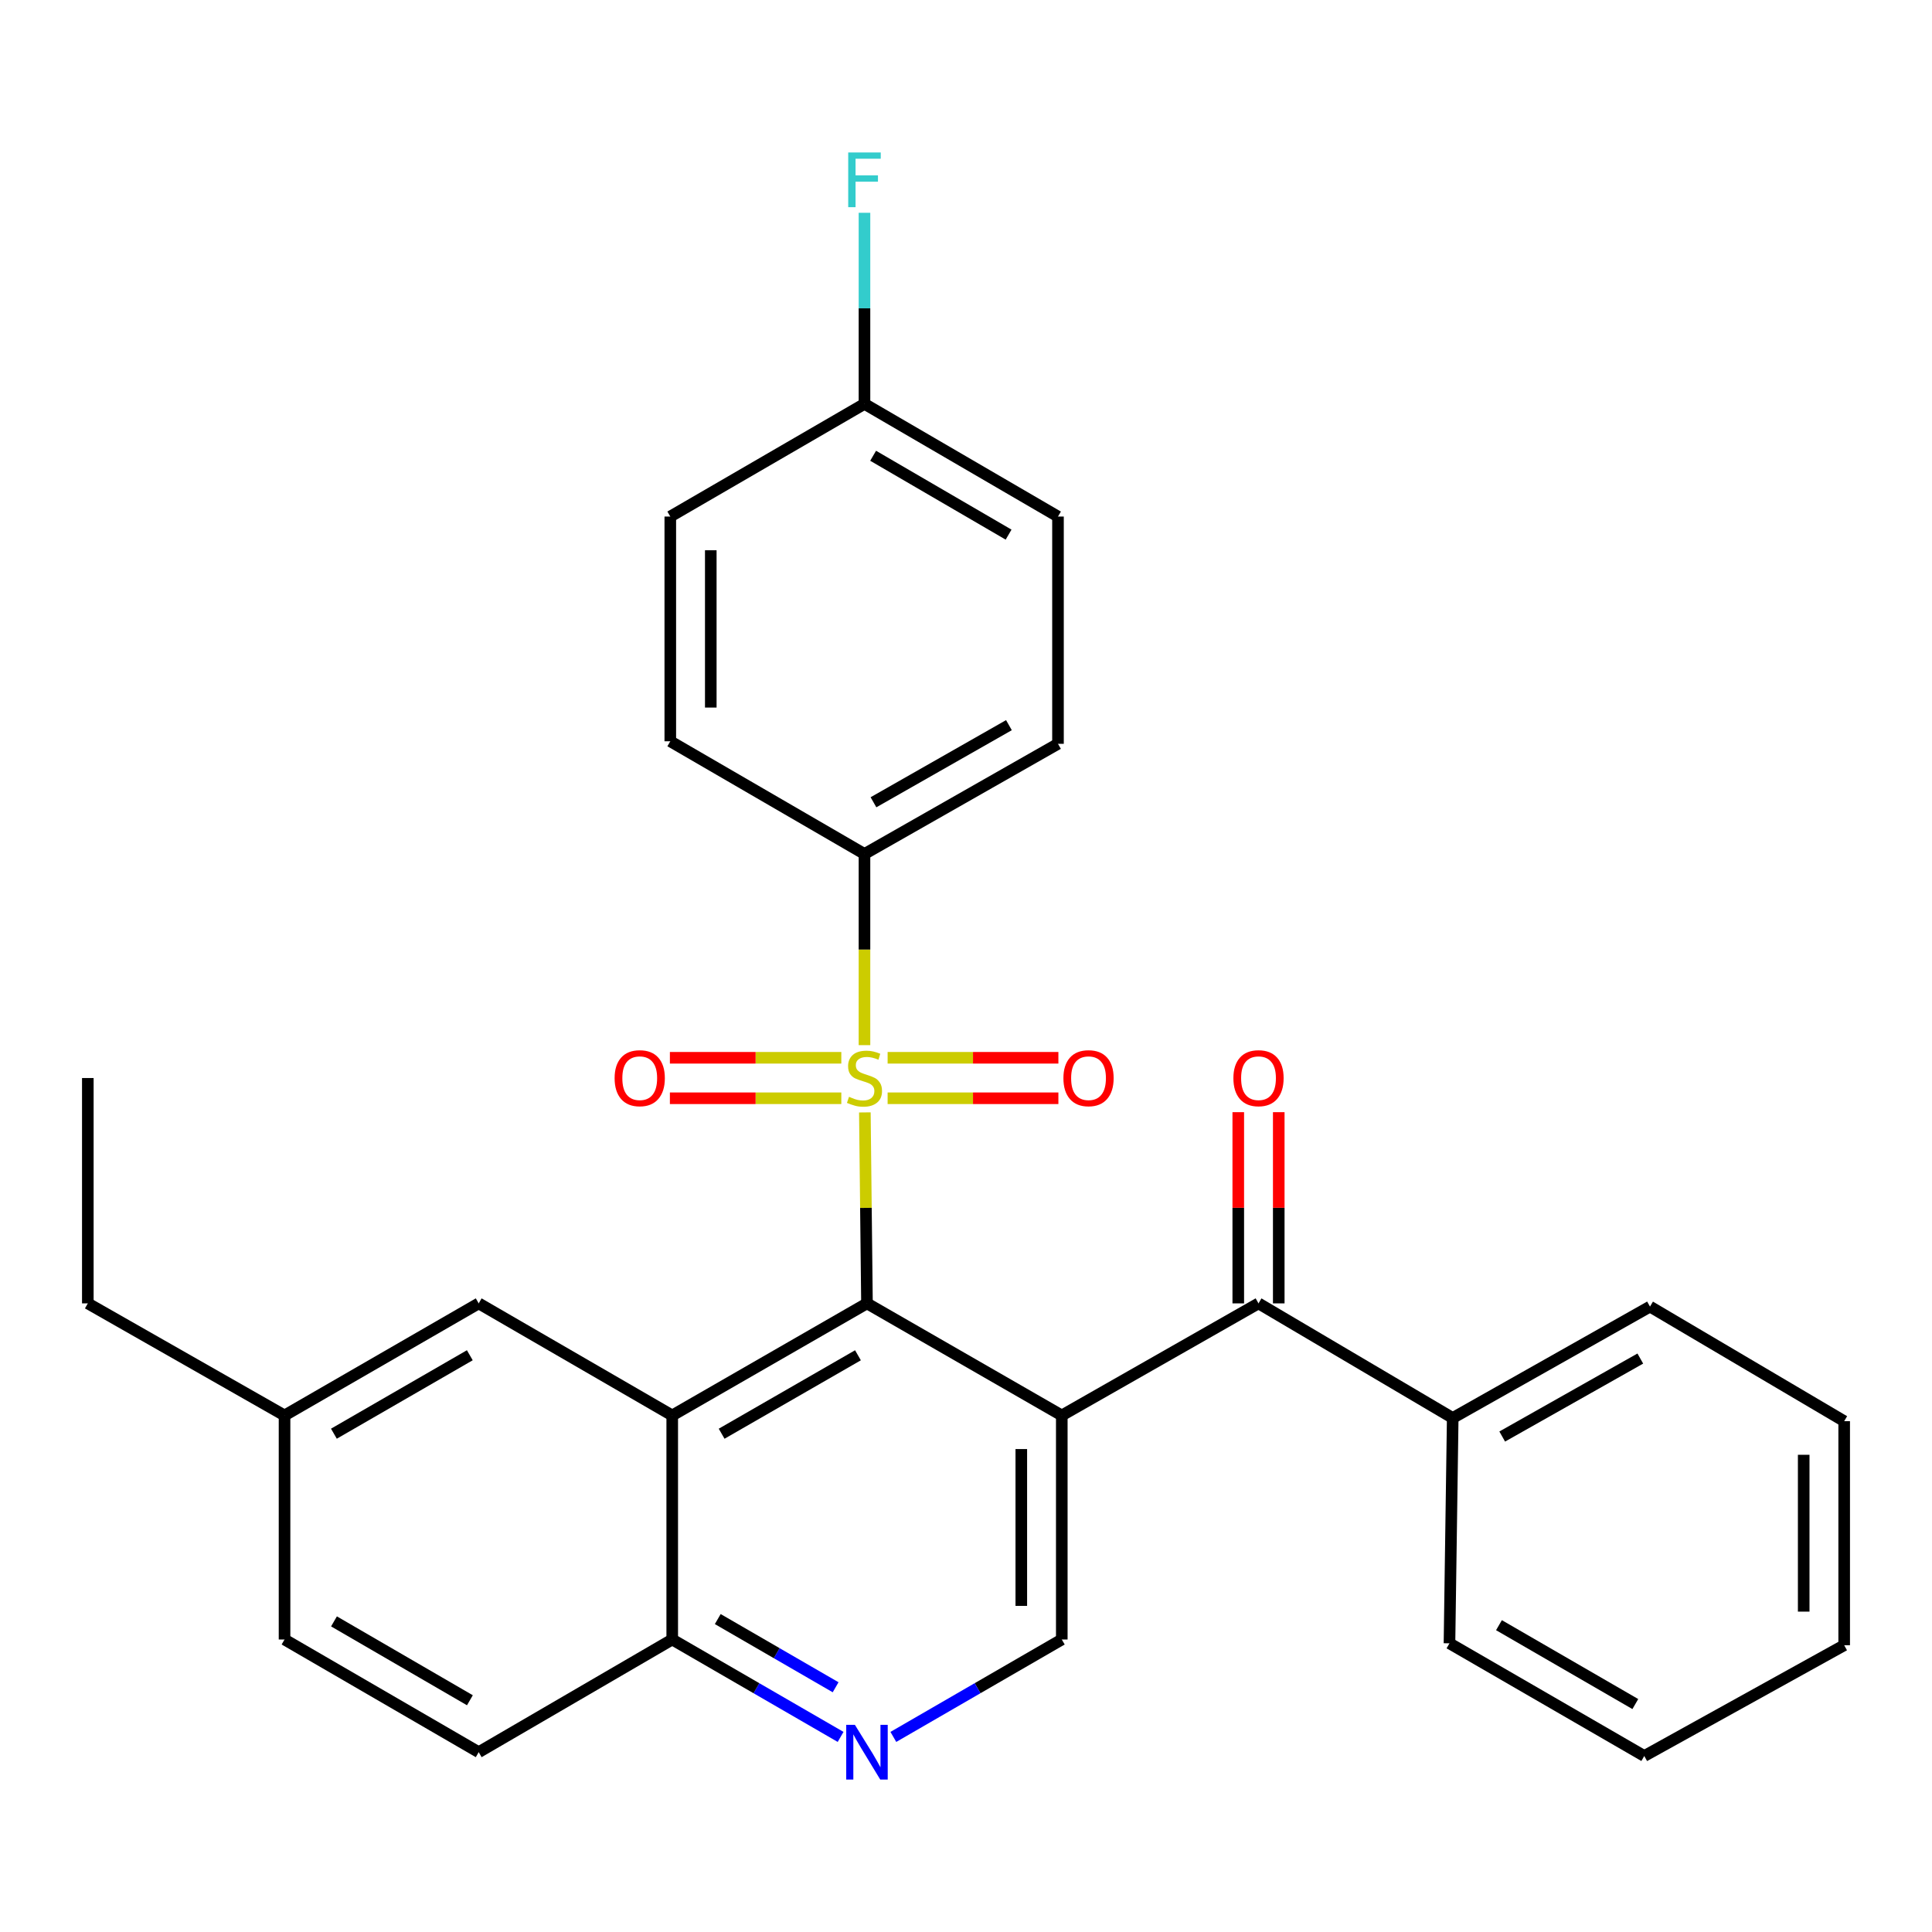 <?xml version='1.0' encoding='iso-8859-1'?>
<svg version='1.1' baseProfile='full'
              xmlns='http://www.w3.org/2000/svg'
                      xmlns:rdkit='http://www.rdkit.org/xml'
                      xmlns:xlink='http://www.w3.org/1999/xlink'
                  xml:space='preserve'
width='1000px' height='1000px' viewBox='0 0 1000 1000'>
<!-- END OF HEADER -->
<rect style='opacity:1.0;fill:#FFFFFF;stroke:none' width='1000' height='1000' x='0' y='0'> </rect>
<path class='bond-0' d='M 447.65,575.78 L 448.197,625.203' style='fill:none;fill-rule:evenodd;stroke:#CCCC00;stroke-width:6px;stroke-linecap:butt;stroke-linejoin:miter;stroke-opacity:1' />
<path class='bond-0' d='M 448.197,625.203 L 448.745,674.626' style='fill:none;fill-rule:evenodd;stroke:#000000;stroke-width:6px;stroke-linecap:butt;stroke-linejoin:miter;stroke-opacity:1' />
<path class='bond-6' d='M 447.453,540.965 L 447.453,491.49' style='fill:none;fill-rule:evenodd;stroke:#CCCC00;stroke-width:6px;stroke-linecap:butt;stroke-linejoin:miter;stroke-opacity:1' />
<path class='bond-6' d='M 447.453,491.49 L 447.453,442.016' style='fill:none;fill-rule:evenodd;stroke:#000000;stroke-width:6px;stroke-linecap:butt;stroke-linejoin:miter;stroke-opacity:1' />
<path class='bond-8' d='M 435.464,547.507 L 391.099,547.507' style='fill:none;fill-rule:evenodd;stroke:#CCCC00;stroke-width:6px;stroke-linecap:butt;stroke-linejoin:miter;stroke-opacity:1' />
<path class='bond-8' d='M 391.099,547.507 L 346.733,547.507' style='fill:none;fill-rule:evenodd;stroke:#FF0000;stroke-width:6px;stroke-linecap:butt;stroke-linejoin:miter;stroke-opacity:1' />
<path class='bond-8' d='M 435.464,568.461 L 391.099,568.461' style='fill:none;fill-rule:evenodd;stroke:#CCCC00;stroke-width:6px;stroke-linecap:butt;stroke-linejoin:miter;stroke-opacity:1' />
<path class='bond-8' d='M 391.099,568.461 L 346.733,568.461' style='fill:none;fill-rule:evenodd;stroke:#FF0000;stroke-width:6px;stroke-linecap:butt;stroke-linejoin:miter;stroke-opacity:1' />
<path class='bond-9' d='M 459.432,568.461 L 503.626,568.461' style='fill:none;fill-rule:evenodd;stroke:#CCCC00;stroke-width:6px;stroke-linecap:butt;stroke-linejoin:miter;stroke-opacity:1' />
<path class='bond-9' d='M 503.626,568.461 L 547.82,568.461' style='fill:none;fill-rule:evenodd;stroke:#FF0000;stroke-width:6px;stroke-linecap:butt;stroke-linejoin:miter;stroke-opacity:1' />
<path class='bond-9' d='M 459.432,547.507 L 503.626,547.507' style='fill:none;fill-rule:evenodd;stroke:#CCCC00;stroke-width:6px;stroke-linecap:butt;stroke-linejoin:miter;stroke-opacity:1' />
<path class='bond-9' d='M 503.626,547.507 L 547.82,547.507' style='fill:none;fill-rule:evenodd;stroke:#FF0000;stroke-width:6px;stroke-linecap:butt;stroke-linejoin:miter;stroke-opacity:1' />
<path class='bond-1' d='M 448.745,674.626 L 549.579,732.633' style='fill:none;fill-rule:evenodd;stroke:#000000;stroke-width:6px;stroke-linecap:butt;stroke-linejoin:miter;stroke-opacity:1' />
<path class='bond-2' d='M 448.745,674.626 L 347.945,732.633' style='fill:none;fill-rule:evenodd;stroke:#000000;stroke-width:6px;stroke-linecap:butt;stroke-linejoin:miter;stroke-opacity:1' />
<path class='bond-2' d='M 444.076,701.489 L 373.517,742.094' style='fill:none;fill-rule:evenodd;stroke:#000000;stroke-width:6px;stroke-linecap:butt;stroke-linejoin:miter;stroke-opacity:1' />
<path class='bond-3' d='M 549.579,732.633 L 651.403,674.626' style='fill:none;fill-rule:evenodd;stroke:#000000;stroke-width:6px;stroke-linecap:butt;stroke-linejoin:miter;stroke-opacity:1' />
<path class='bond-4' d='M 549.579,732.633 L 549.579,848.601' style='fill:none;fill-rule:evenodd;stroke:#000000;stroke-width:6px;stroke-linecap:butt;stroke-linejoin:miter;stroke-opacity:1' />
<path class='bond-4' d='M 528.625,750.029 L 528.625,831.206' style='fill:none;fill-rule:evenodd;stroke:#000000;stroke-width:6px;stroke-linecap:butt;stroke-linejoin:miter;stroke-opacity:1' />
<path class='bond-7' d='M 347.945,732.633 L 347.945,848.601' style='fill:none;fill-rule:evenodd;stroke:#000000;stroke-width:6px;stroke-linecap:butt;stroke-linejoin:miter;stroke-opacity:1' />
<path class='bond-10' d='M 347.945,732.633 L 247.775,674.626' style='fill:none;fill-rule:evenodd;stroke:#000000;stroke-width:6px;stroke-linecap:butt;stroke-linejoin:miter;stroke-opacity:1' />
<path class='bond-11' d='M 661.88,674.626 L 661.88,625.143' style='fill:none;fill-rule:evenodd;stroke:#000000;stroke-width:6px;stroke-linecap:butt;stroke-linejoin:miter;stroke-opacity:1' />
<path class='bond-11' d='M 661.88,625.143 L 661.88,575.66' style='fill:none;fill-rule:evenodd;stroke:#FF0000;stroke-width:6px;stroke-linecap:butt;stroke-linejoin:miter;stroke-opacity:1' />
<path class='bond-11' d='M 640.926,674.626 L 640.926,625.143' style='fill:none;fill-rule:evenodd;stroke:#000000;stroke-width:6px;stroke-linecap:butt;stroke-linejoin:miter;stroke-opacity:1' />
<path class='bond-11' d='M 640.926,625.143 L 640.926,575.66' style='fill:none;fill-rule:evenodd;stroke:#FF0000;stroke-width:6px;stroke-linecap:butt;stroke-linejoin:miter;stroke-opacity:1' />
<path class='bond-12' d='M 651.403,674.626 L 751.923,733.949' style='fill:none;fill-rule:evenodd;stroke:#000000;stroke-width:6px;stroke-linecap:butt;stroke-linejoin:miter;stroke-opacity:1' />
<path class='bond-30' d='M 549.579,848.601 L 505.988,873.813' style='fill:none;fill-rule:evenodd;stroke:#000000;stroke-width:6px;stroke-linecap:butt;stroke-linejoin:miter;stroke-opacity:1' />
<path class='bond-30' d='M 505.988,873.813 L 462.397,899.026' style='fill:none;fill-rule:evenodd;stroke:#0000FF;stroke-width:6px;stroke-linecap:butt;stroke-linejoin:miter;stroke-opacity:1' />
<path class='bond-5' d='M 435.093,899.024 L 391.519,873.812' style='fill:none;fill-rule:evenodd;stroke:#0000FF;stroke-width:6px;stroke-linecap:butt;stroke-linejoin:miter;stroke-opacity:1' />
<path class='bond-5' d='M 391.519,873.812 L 347.945,848.601' style='fill:none;fill-rule:evenodd;stroke:#000000;stroke-width:6px;stroke-linecap:butt;stroke-linejoin:miter;stroke-opacity:1' />
<path class='bond-5' d='M 432.515,873.323 L 402.013,855.676' style='fill:none;fill-rule:evenodd;stroke:#0000FF;stroke-width:6px;stroke-linecap:butt;stroke-linejoin:miter;stroke-opacity:1' />
<path class='bond-5' d='M 402.013,855.676 L 371.511,838.028' style='fill:none;fill-rule:evenodd;stroke:#000000;stroke-width:6px;stroke-linecap:butt;stroke-linejoin:miter;stroke-opacity:1' />
<path class='bond-13' d='M 447.453,442.016 L 547.612,384.999' style='fill:none;fill-rule:evenodd;stroke:#000000;stroke-width:6px;stroke-linecap:butt;stroke-linejoin:miter;stroke-opacity:1' />
<path class='bond-13' d='M 452.11,415.254 L 522.221,375.341' style='fill:none;fill-rule:evenodd;stroke:#000000;stroke-width:6px;stroke-linecap:butt;stroke-linejoin:miter;stroke-opacity:1' />
<path class='bond-14' d='M 447.453,442.016 L 346.944,383.683' style='fill:none;fill-rule:evenodd;stroke:#000000;stroke-width:6px;stroke-linecap:butt;stroke-linejoin:miter;stroke-opacity:1' />
<path class='bond-15' d='M 347.945,848.601 L 247.775,906.922' style='fill:none;fill-rule:evenodd;stroke:#000000;stroke-width:6px;stroke-linecap:butt;stroke-linejoin:miter;stroke-opacity:1' />
<path class='bond-16' d='M 247.775,674.626 L 147.278,732.633' style='fill:none;fill-rule:evenodd;stroke:#000000;stroke-width:6px;stroke-linecap:butt;stroke-linejoin:miter;stroke-opacity:1' />
<path class='bond-16' d='M 243.175,701.475 L 172.828,742.08' style='fill:none;fill-rule:evenodd;stroke:#000000;stroke-width:6px;stroke-linecap:butt;stroke-linejoin:miter;stroke-opacity:1' />
<path class='bond-22' d='M 751.923,733.949 L 854.037,676.291' style='fill:none;fill-rule:evenodd;stroke:#000000;stroke-width:6px;stroke-linecap:butt;stroke-linejoin:miter;stroke-opacity:1' />
<path class='bond-22' d='M 777.542,743.546 L 849.022,703.186' style='fill:none;fill-rule:evenodd;stroke:#000000;stroke-width:6px;stroke-linecap:butt;stroke-linejoin:miter;stroke-opacity:1' />
<path class='bond-23' d='M 751.923,733.949 L 750.246,850.58' style='fill:none;fill-rule:evenodd;stroke:#000000;stroke-width:6px;stroke-linecap:butt;stroke-linejoin:miter;stroke-opacity:1' />
<path class='bond-19' d='M 547.612,384.999 L 547.612,267.367' style='fill:none;fill-rule:evenodd;stroke:#000000;stroke-width:6px;stroke-linecap:butt;stroke-linejoin:miter;stroke-opacity:1' />
<path class='bond-18' d='M 346.944,383.683 L 346.944,267.367' style='fill:none;fill-rule:evenodd;stroke:#000000;stroke-width:6px;stroke-linecap:butt;stroke-linejoin:miter;stroke-opacity:1' />
<path class='bond-18' d='M 367.898,366.236 L 367.898,284.814' style='fill:none;fill-rule:evenodd;stroke:#000000;stroke-width:6px;stroke-linecap:butt;stroke-linejoin:miter;stroke-opacity:1' />
<path class='bond-31' d='M 247.775,906.922 L 147.278,848.601' style='fill:none;fill-rule:evenodd;stroke:#000000;stroke-width:6px;stroke-linecap:butt;stroke-linejoin:miter;stroke-opacity:1' />
<path class='bond-31' d='M 243.218,880.051 L 172.87,839.226' style='fill:none;fill-rule:evenodd;stroke:#000000;stroke-width:6px;stroke-linecap:butt;stroke-linejoin:miter;stroke-opacity:1' />
<path class='bond-20' d='M 147.278,732.633 L 147.278,848.601' style='fill:none;fill-rule:evenodd;stroke:#000000;stroke-width:6px;stroke-linecap:butt;stroke-linejoin:miter;stroke-opacity:1' />
<path class='bond-24' d='M 147.278,732.633 L 45.455,674.626' style='fill:none;fill-rule:evenodd;stroke:#000000;stroke-width:6px;stroke-linecap:butt;stroke-linejoin:miter;stroke-opacity:1' />
<path class='bond-17' d='M 447.453,209.045 L 346.944,267.367' style='fill:none;fill-rule:evenodd;stroke:#000000;stroke-width:6px;stroke-linecap:butt;stroke-linejoin:miter;stroke-opacity:1' />
<path class='bond-21' d='M 447.453,209.045 L 447.453,159.591' style='fill:none;fill-rule:evenodd;stroke:#000000;stroke-width:6px;stroke-linecap:butt;stroke-linejoin:miter;stroke-opacity:1' />
<path class='bond-21' d='M 447.453,159.591 L 447.453,110.137' style='fill:none;fill-rule:evenodd;stroke:#33CCCC;stroke-width:6px;stroke-linecap:butt;stroke-linejoin:miter;stroke-opacity:1' />
<path class='bond-29' d='M 447.453,209.045 L 547.612,267.367' style='fill:none;fill-rule:evenodd;stroke:#000000;stroke-width:6px;stroke-linecap:butt;stroke-linejoin:miter;stroke-opacity:1' />
<path class='bond-29' d='M 451.933,235.901 L 522.044,276.726' style='fill:none;fill-rule:evenodd;stroke:#000000;stroke-width:6px;stroke-linecap:butt;stroke-linejoin:miter;stroke-opacity:1' />
<path class='bond-27' d='M 854.037,676.291 L 954.545,735.602' style='fill:none;fill-rule:evenodd;stroke:#000000;stroke-width:6px;stroke-linecap:butt;stroke-linejoin:miter;stroke-opacity:1' />
<path class='bond-26' d='M 750.246,850.58 L 851.069,908.901' style='fill:none;fill-rule:evenodd;stroke:#000000;stroke-width:6px;stroke-linecap:butt;stroke-linejoin:miter;stroke-opacity:1' />
<path class='bond-26' d='M 775.862,841.19 L 846.437,882.015' style='fill:none;fill-rule:evenodd;stroke:#000000;stroke-width:6px;stroke-linecap:butt;stroke-linejoin:miter;stroke-opacity:1' />
<path class='bond-25' d='M 45.455,674.626 L 45.455,557.984' style='fill:none;fill-rule:evenodd;stroke:#000000;stroke-width:6px;stroke-linecap:butt;stroke-linejoin:miter;stroke-opacity:1' />
<path class='bond-28' d='M 851.069,908.901 L 954.545,851.569' style='fill:none;fill-rule:evenodd;stroke:#000000;stroke-width:6px;stroke-linecap:butt;stroke-linejoin:miter;stroke-opacity:1' />
<path class='bond-32' d='M 954.545,735.602 L 954.545,851.569' style='fill:none;fill-rule:evenodd;stroke:#000000;stroke-width:6px;stroke-linecap:butt;stroke-linejoin:miter;stroke-opacity:1' />
<path class='bond-32' d='M 933.592,752.997 L 933.592,834.174' style='fill:none;fill-rule:evenodd;stroke:#000000;stroke-width:6px;stroke-linecap:butt;stroke-linejoin:miter;stroke-opacity:1' />
<path  class='atom-0' d='M 439.453 567.704
Q 439.773 567.824, 441.093 568.384
Q 442.413 568.944, 443.853 569.304
Q 445.333 569.624, 446.773 569.624
Q 449.453 569.624, 451.013 568.344
Q 452.573 567.024, 452.573 564.744
Q 452.573 563.184, 451.773 562.224
Q 451.013 561.264, 449.813 560.744
Q 448.613 560.224, 446.613 559.624
Q 444.093 558.864, 442.573 558.144
Q 441.093 557.424, 440.013 555.904
Q 438.973 554.384, 438.973 551.824
Q 438.973 548.264, 441.373 546.064
Q 443.813 543.864, 448.613 543.864
Q 451.893 543.864, 455.613 545.424
L 454.693 548.504
Q 451.293 547.104, 448.733 547.104
Q 445.973 547.104, 444.453 548.264
Q 442.933 549.384, 442.973 551.344
Q 442.973 552.864, 443.733 553.784
Q 444.533 554.704, 445.653 555.224
Q 446.813 555.744, 448.733 556.344
Q 451.293 557.144, 452.813 557.944
Q 454.333 558.744, 455.413 560.384
Q 456.533 561.984, 456.533 564.744
Q 456.533 568.664, 453.893 570.784
Q 451.293 572.864, 446.933 572.864
Q 444.413 572.864, 442.493 572.304
Q 440.613 571.784, 438.373 570.864
L 439.453 567.704
' fill='#CCCC00'/>
<path  class='atom-6' d='M 442.485 892.762
L 451.765 907.762
Q 452.685 909.242, 454.165 911.922
Q 455.645 914.602, 455.725 914.762
L 455.725 892.762
L 459.485 892.762
L 459.485 921.082
L 455.605 921.082
L 445.645 904.682
Q 444.485 902.762, 443.245 900.562
Q 442.045 898.362, 441.685 897.682
L 441.685 921.082
L 438.005 921.082
L 438.005 892.762
L 442.485 892.762
' fill='#0000FF'/>
<path  class='atom-9' d='M 318.124 558.064
Q 318.124 551.264, 321.484 547.464
Q 324.844 543.664, 331.124 543.664
Q 337.404 543.664, 340.764 547.464
Q 344.124 551.264, 344.124 558.064
Q 344.124 564.944, 340.724 568.864
Q 337.324 572.744, 331.124 572.744
Q 324.884 572.744, 321.484 568.864
Q 318.124 564.984, 318.124 558.064
M 331.124 569.544
Q 335.444 569.544, 337.764 566.664
Q 340.124 563.744, 340.124 558.064
Q 340.124 552.504, 337.764 549.704
Q 335.444 546.864, 331.124 546.864
Q 326.804 546.864, 324.444 549.664
Q 322.124 552.464, 322.124 558.064
Q 322.124 563.784, 324.444 566.664
Q 326.804 569.544, 331.124 569.544
' fill='#FF0000'/>
<path  class='atom-10' d='M 550.42 558.064
Q 550.42 551.264, 553.78 547.464
Q 557.14 543.664, 563.42 543.664
Q 569.7 543.664, 573.06 547.464
Q 576.42 551.264, 576.42 558.064
Q 576.42 564.944, 573.02 568.864
Q 569.62 572.744, 563.42 572.744
Q 557.18 572.744, 553.78 568.864
Q 550.42 564.984, 550.42 558.064
M 563.42 569.544
Q 567.74 569.544, 570.06 566.664
Q 572.42 563.744, 572.42 558.064
Q 572.42 552.504, 570.06 549.704
Q 567.74 546.864, 563.42 546.864
Q 559.1 546.864, 556.74 549.664
Q 554.42 552.464, 554.42 558.064
Q 554.42 563.784, 556.74 566.664
Q 559.1 569.544, 563.42 569.544
' fill='#FF0000'/>
<path  class='atom-12' d='M 638.403 558.064
Q 638.403 551.264, 641.763 547.464
Q 645.123 543.664, 651.403 543.664
Q 657.683 543.664, 661.043 547.464
Q 664.403 551.264, 664.403 558.064
Q 664.403 564.944, 661.003 568.864
Q 657.603 572.744, 651.403 572.744
Q 645.163 572.744, 641.763 568.864
Q 638.403 564.984, 638.403 558.064
M 651.403 569.544
Q 655.723 569.544, 658.043 566.664
Q 660.403 563.744, 660.403 558.064
Q 660.403 552.504, 658.043 549.704
Q 655.723 546.864, 651.403 546.864
Q 647.083 546.864, 644.723 549.664
Q 642.403 552.464, 642.403 558.064
Q 642.403 563.784, 644.723 566.664
Q 647.083 569.544, 651.403 569.544
' fill='#FF0000'/>
<path  class='atom-22' d='M 439.033 78.918
L 455.873 78.918
L 455.873 82.158
L 442.833 82.158
L 442.833 90.758
L 454.433 90.758
L 454.433 94.038
L 442.833 94.038
L 442.833 107.238
L 439.033 107.238
L 439.033 78.918
' fill='#33CCCC'/>
</svg>
